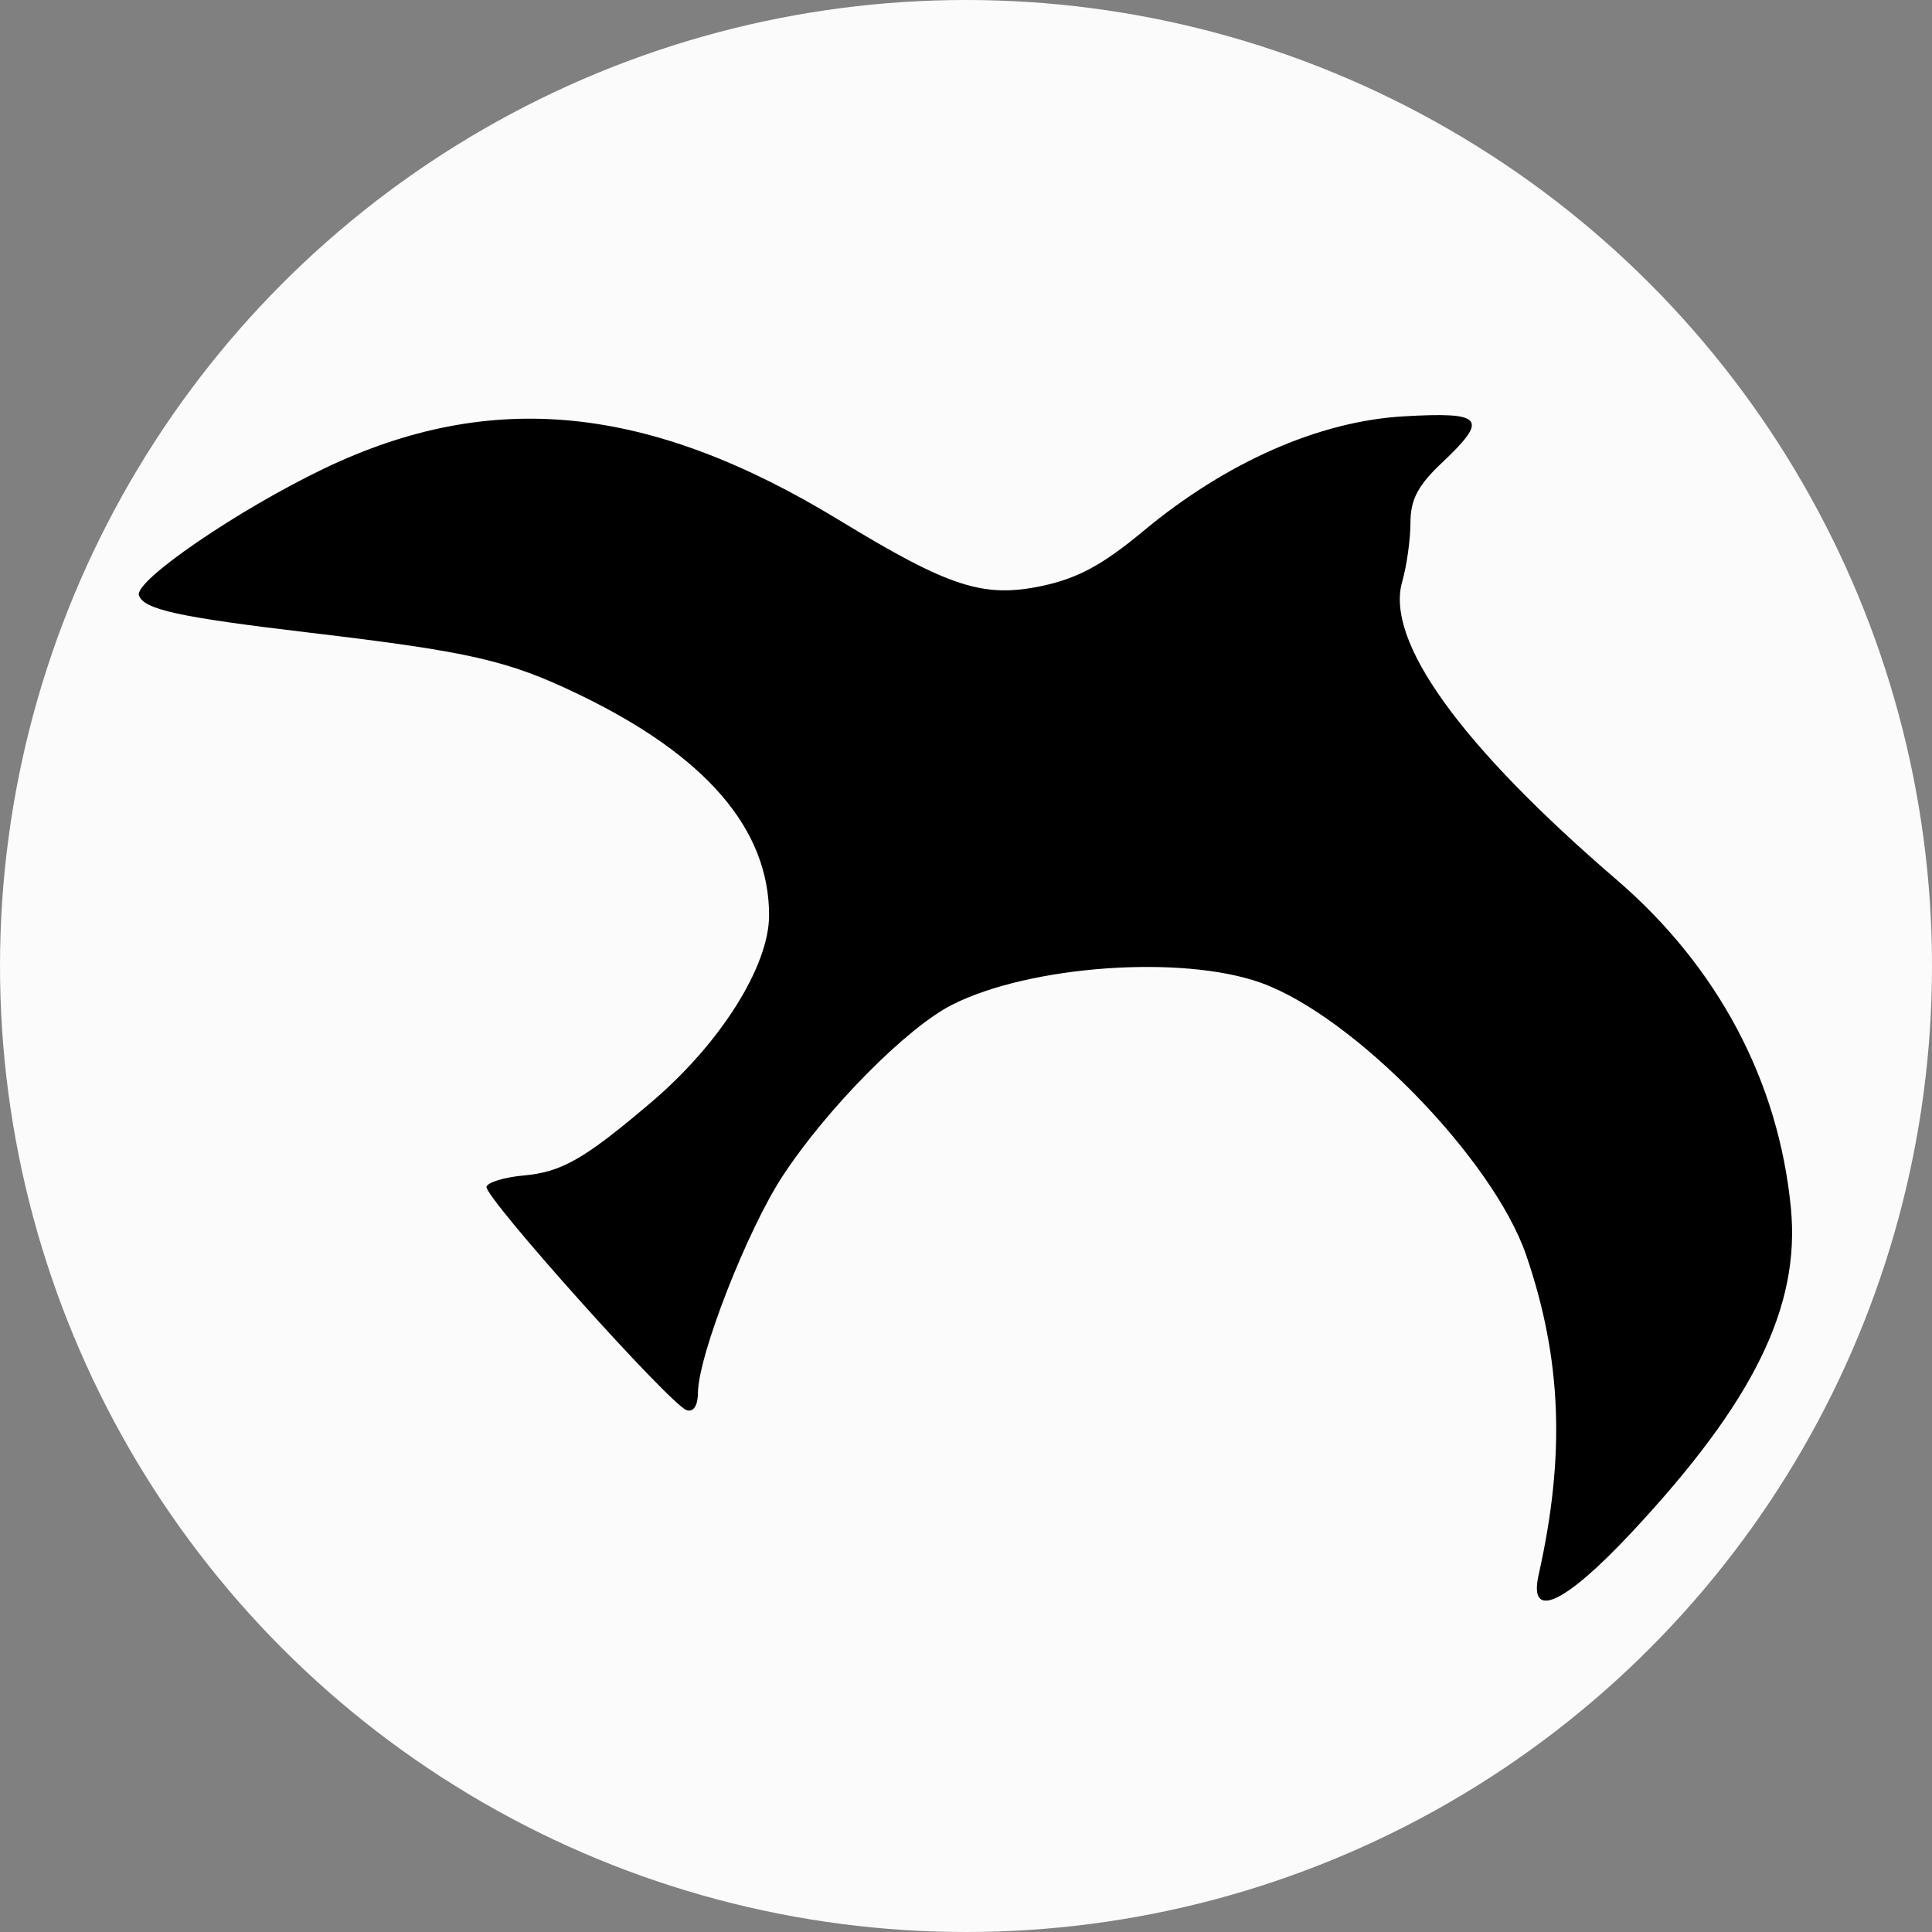 <?xml version="1.0" encoding="UTF-8" standalone="no"?>
<svg
   width="330"
   height="330"
   version="1.1"
   id="svg1"
   sodipodi:docname="logo-birds.svg"
   inkscape:version="1.4.2 (f4327f4, 2025-05-13)"
   xmlns:inkscape="http://www.inkscape.org/namespaces/inkscape"
   xmlns:sodipodi="http://sodipodi.sourceforge.net/DTD/sodipodi-0.dtd"
   xmlns="http://www.w3.org/2000/svg"
   xmlns:svg="http://www.w3.org/2000/svg">
  <rect width="100%" height="100%" fill="#808080" stroke="none"/>
  <defs
     id="defs1" />
  <sodipodi:namedview
     id="namedview1"
     pagecolor="#ffffff"
     bordercolor="#000000"
     borderopacity="0.25"
     inkscape:showpageshadow="2"
     inkscape:pageopacity="0.0"
     inkscape:pagecheckerboard="0"
     inkscape:deskcolor="#d1d1d1"
     inkscape:zoom="2.4454545"
     inkscape:cx="165"
     inkscape:cy="151.50558"
     inkscape:window-width="1920"
     inkscape:window-height="1009"
     inkscape:window-x="-8"
     inkscape:window-y="-8"
     inkscape:window-maximized="1"
     inkscape:current-layer="svg1" />
  <circle
     cx="165"
     cy="165"
     r="165"
     style="opacity:0.965;fill:#ffffff;stroke:none;stroke-width:20.093;paint-order:markers stroke fill;fill-opacity:1"
     id="circle1" />
  <path
     d="m 262.806,269.004 c 4.59,-20.416 3.95,-36.881 -2.118,-54.607 -5.59,-16.328 -29.408,-40.802 -45.266,-46.513 -13.44,-4.841 -39.491,-2.996 -52.796,3.737 -7.719,3.907 -21.308,17.635 -28.914,29.208 -6.069,9.235 -14.462,30.717 -14.499,37.11 -0.013,2.15 -0.771,3.307 -1.923,2.932 -2.803,-0.912 -34.732,-36.564 -34.193,-38.18 0.252,-0.758 3.082,-1.614 6.285,-1.902 6.574,-0.589 10.378,-2.765 21.816,-12.477 11.832,-10.045 20.167,-23.261 20.167,-31.978 0,-14.748 -10.806,-27.283 -32.539,-37.741 -12.049,-5.8 -18.463,-7.27 -45.898,-10.523 -22.428,-2.66 -28.388,-3.963 -29.196,-6.386 -0.823,-2.468 16.895,-14.596 31.664,-21.671 28.497,-13.652 55.465,-10.953 87.88,8.794 18.842,11.479 24.672,13.379 34.638,11.289 6.13,-1.285 10.424,-3.604 17.341,-9.36 14.164,-11.788 30.028,-18.784 44.485,-19.621 13.694,-0.792 14.609,0.332 6.504,7.976 -4.05,3.821 -5.326,6.258 -5.326,10.179 0,2.836 -0.635,7.375 -1.413,10.086 -2.905,10.132 9.87,27.892 36.635,50.922 17.301,14.89 27.657,34.403 29.758,56.072 1.629,16.819 -6.339,33.052 -27.171,55.36 -11.509,12.325 -17.687,15.156 -15.92,7.297 z"
     style="fill:#000000;fill-opacity:1;stroke:none;stroke-width:26.974;stroke-dasharray:none;stroke-opacity:1;paint-order:markers stroke fill"
     id="path1"
     sodipodi:nodetypes="ccccccccccsccsccccccscccccc" />
</svg>

